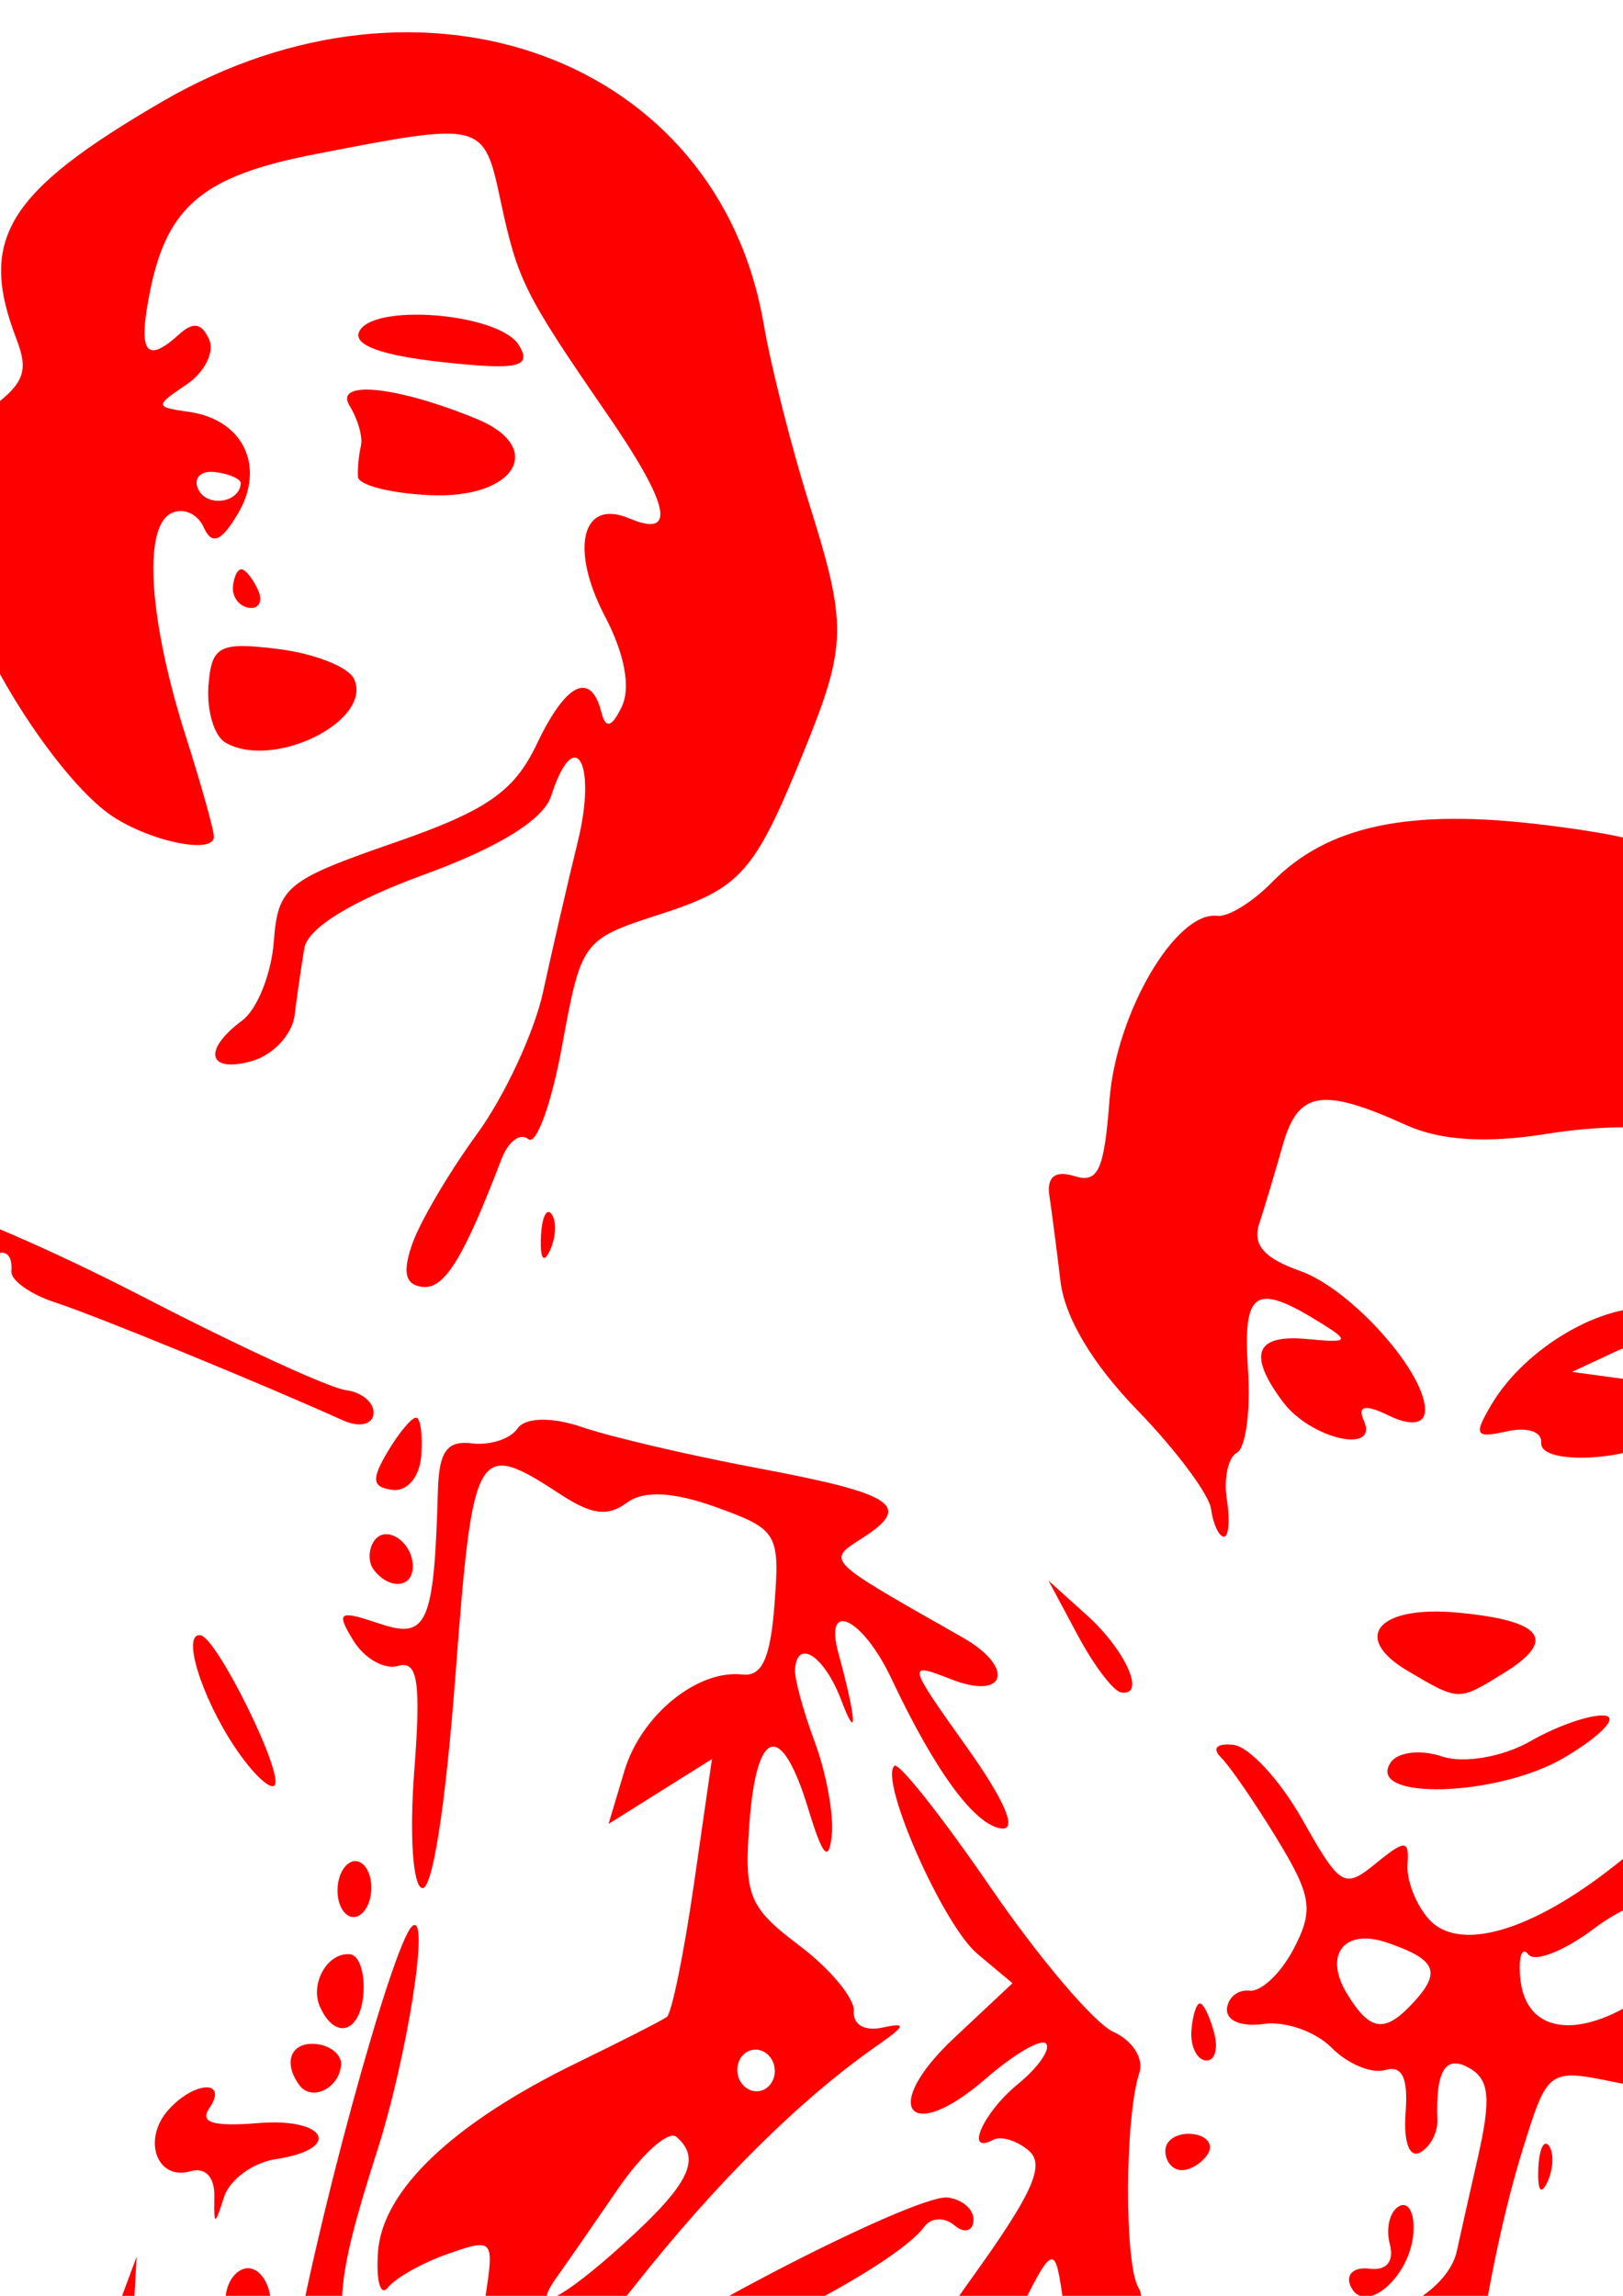 <?xml version="1.0" encoding="UTF-8"?>
<svg width="744.094" height="1052.362" xmlns="http://www.w3.org/2000/svg" xmlns:svg="http://www.w3.org/2000/svg">
 <title>clothes style women</title>

 <g>
  <title>Layer 1</title>
  <g id="layer1">
   <path fill="#ff0000" id="path3784" d="m374.023,1880.422c-3.428,-22.925 -8.423,-56.027 -11.1,-73.561c-2.678,-17.534 -3.353,-60.727 -1.502,-95.985c3.223,-61.366 5.037,-66.774 42.486,-126.594c36.446,-58.22 42.089,-63.41 82.594,-75.96c23.911,-7.409 45.068,-17.542 47.017,-22.519c1.948,-4.977 -2.809,-21.149 -10.572,-35.939c-9.51,-18.119 -13.113,-40.057 -11.047,-67.258l3.067,-40.369l-35.698,0.98c-63.296,1.738 -64.936,9.994 -16.103,81.055c28.512,41.489 32.84,52.046 21.776,53.107c-7.595,0.728 -16.381,-5.045 -19.525,-12.83c-3.144,-7.785 -10.625,-12.723 -16.626,-10.973c-6,1.75 -12.976,-1.402 -15.501,-7.005c-3.354,-7.442 -7.723,-7.859 -16.215,-1.545c-9.488,7.054 -11.322,4.661 -9.979,-13.021c0.905,-11.915 6.124,-23.062 11.598,-24.772c5.474,-1.71 2.779,-4.305 -5.989,-5.767c-13.488,-2.249 -15.869,1.658 -15.473,25.39c0.369,22.101 -0.697,24.251 -5.026,10.142c-3.022,-9.848 -3.56,-28.324 -1.196,-41.056c2.364,-12.733 1.402,-23.509 -2.138,-23.949c-3.54,-0.439 -7.663,-8.682 -9.161,-18.318c-1.498,-9.636 -7.282,-19.454 -12.852,-21.82c-5.57,-2.365 -21.079,-9.786 -34.465,-16.49c-23.272,-11.656 -24.452,-11.201 -26.975,10.418c-1.451,12.434 -2.441,27.477 -2.199,33.428c0.242,5.951 -4.486,10.209 -10.506,9.462c-16.078,-1.995 -28.454,-26.212 -22.096,-43.236c6.677,-17.878 -28.507,-53.045 -66.97,-66.936c-35.181,-12.706 -29.869,7.526 7.011,26.705c33.638,17.492 49.524,34.214 48.264,50.802c-0.786,10.352 -2.741,9.938 -12.022,-2.546c-6.095,-8.2 -17.561,-15.713 -25.479,-16.695c-7.918,-0.983 -16.424,-6.284 -18.901,-11.781c-2.477,-5.497 -16.141,-9.934 -30.364,-9.86c-21.626,0.113 -26.335,-3.107 -28.76,-19.666c-1.983,-13.541 -6.854,-18.647 -15.409,-16.152c-10.064,2.935 -10.606,5.273 -2.772,11.956c5.355,4.569 8.885,9.312 7.844,10.54c-7.254,8.552 7.33,41.612 24.597,55.759c15.811,12.954 25.74,15.64 41.277,11.166c11.252,-3.24 19.544,-3.207 18.427,0.072c-1.117,3.28 1.946,16.145 6.806,28.59l8.837,22.627l-15.287,-18.303c-15.102,-18.082 -15.304,-18.081 -16.684,0.083c-0.768,10.112 -5.096,17.927 -9.616,17.366c-4.662,-0.579 -6.694,6.483 -4.695,16.316c1.938,9.535 -1.314,25.472 -7.227,35.417c-5.913,9.944 -13.002,32.697 -15.752,50.561c-4.431,28.78 -3.266,32.096 10.225,29.106c14.465,-3.206 14.541,-2.146 1.527,21.203c-15.223,27.311 -32.523,32.026 -22.825,6.221c4.389,-11.679 2.68,-16.892 -5.885,-17.955c-12.333,-1.53 -14.749,-15.719 -8.898,-52.256c1.814,-11.33 0.611,-28.919 -2.675,-39.087c-3.285,-10.168 -17.71,-53.623 -32.055,-96.568c-14.345,-42.945 -25.772,-82.149 -25.395,-87.12c0.378,-4.971 -4.511,-9.683 -10.864,-10.471c-6.353,-0.788 -11.988,4.326 -12.523,11.364c-0.535,7.039 2.727,13.257 7.247,13.818c4.521,0.561 5.655,7.844 2.521,16.184c-3.272,8.708 -0.208,24.671 7.199,37.495c13.578,23.51 20.381,79.239 9.508,77.89c-8.661,-1.075 -9.897,22.456 -1.424,27.095c13.181,7.217 9.896,37.832 -4.214,39.269c-10.694,1.089 -13.271,-4.372 -11.717,-24.825c1.339,-17.619 -1.797,-26.691 -9.559,-27.654c-14.77,-1.833 -13.396,-25.325 1.588,-27.161c9.303,-1.14 8.96,-9.249 -1.948,-46.087c-7.281,-24.587 -16.264,-47.552 -19.963,-51.034c-3.699,-3.482 -4.239,-9.981 -1.201,-14.443c6.747,-9.908 0.74,-36.097 -8.543,-37.249c-3.701,-0.459 -9.625,8.468 -13.164,19.837c-3.539,11.37 -9.82,17.784 -13.957,14.254c-4.138,-3.53 -14.435,1.943 -22.883,12.163c-8.448,10.22 -17.417,15.814 -19.932,12.431c-6.698,-9.011 23.052,-47.278 35.55,-45.727c5.866,0.728 10.957,-2.516 11.313,-7.208c1.177,-15.492 -42.809,-14.331 -58.583,1.546c-11.817,11.894 -13.478,18.12 -7.118,26.676c13.526,18.196 8.537,25.671 -11.61,17.394c-11.611,-4.77 -19.121,-4.112 -19.563,1.715c-0.452,5.946 17.771,11.751 49.094,15.638c43.712,5.424 49.062,7.88 43.689,20.057c-3.83,8.679 -6.985,9.9 -8.425,3.261c-1.266,-5.838 -5.711,-11.039 -9.879,-11.556c-4.168,-0.517 -5.961,7.011 -3.986,16.73c2.061,10.136 0.088,17.235 -4.628,16.65c-4.521,-0.561 -8.502,2.699 -8.847,7.244c-0.345,4.545 4.738,6.699 11.296,4.786c7.741,-2.258 11.534,1.652 10.813,11.146c-0.738,9.711 -4.996,12.418 -12.676,8.059c-7.248,-4.114 -9.883,-2.833 -7.06,3.431c2.884,6.399 -0.567,7.716 -9.591,3.66c-7.752,-3.484 -25.167,-10.244 -38.698,-15.021c-13.532,-4.777 -24.335,-12.22 -24.006,-16.54c0.727,-9.567 -0.699,-9.739 28.379,3.426c27.517,12.459 39.318,-0.89 27.648,-31.276c-7.96,-20.726 -30.954,-19.377 -58.633,3.44c-9.459,7.797 -37.936,17.515 -63.283,21.595c-42.272,6.804 -46.996,6.122 -57.099,-8.241c-10.187,-14.483 -8.73,-14.99 19.402,-6.743c20.249,5.936 26.769,5.78 19.506,-0.466c-9.389,-8.074 -8.736,-10.786 4.685,-19.46c20.387,-13.175 14.231,-42.46 -8.162,-38.83c-30.023,4.866 -13.943,-20.078 26.542,-41.174c37.398,-19.487 55.607,-17.813 34.737,3.194c-20.517,20.652 -1.311,23.035 26.952,3.344c18.872,-13.148 19.285,-14.485 5.152,-16.655c-14.964,-2.298 -14.963,-2.561 0.069,-10c11.375,-5.63 18.966,-4.599 28.852,3.915c7.449,6.415 13.689,7.952 14.031,3.454c0.338,-4.455 -2.67,-10.903 -6.685,-14.329c-4.015,-3.426 -6.534,-16.312 -5.598,-28.637c0.936,-12.325 -4.191,-31.141 -11.394,-41.813c-7.203,-10.672 -21.23,-60.137 -31.171,-109.922c-18.142,-90.849 -25.802,-106.34 -37.368,-75.562c-11.105,29.55 -18.719,7.158 -8.455,-24.866c28.124,-87.752 42.34,-123.747 55.928,-141.612c14.367,-18.89 32.238,-64.897 25.531,-65.729c-1.78,-0.221 -11.848,12.815 -22.373,28.968c-15.135,23.229 -20.459,26.62 -25.462,16.218c-5.37,-11.166 -7.66,-11.104 -15.168,0.415c-4.863,7.462 -22.194,28.564 -38.513,46.894c-16.319,18.33 -32.268,39.787 -35.441,47.683c-3.174,7.895 -8.831,13.976 -12.573,13.511c-12.654,-1.57 -4.519,-32.238 12.163,-45.858c9.116,-7.442 16.837,-16.984 17.157,-21.203c0.321,-4.22 11.895,-18.654 25.72,-32.075c13.826,-13.422 25.372,-27.281 25.659,-30.798c0.287,-3.517 6.827,-5.612 14.534,-4.656c16.049,1.992 51.836,-31.908 44.805,-42.442c-2.568,-3.847 1.213,-3.832 8.401,0.035c10.184,5.478 13.422,2.38 14.669,-14.032c1.801,-23.706 -9.136,-29.606 -17.932,-9.673c-3.267,7.404 -10.56,10.381 -16.78,6.851c-6.431,-3.65 -14.891,0.296 -20.363,9.498c-5.149,8.658 -12.9,15.303 -17.226,14.766c-11.666,-1.448 20.46,-47.776 47.301,-68.213c44.064,-33.55 43.902,-38.221 7.058,204.141c-6.714,44.166 -14.787,84.042 -17.939,88.613c-3.152,4.572 -3.227,13.868 -0.167,20.659c4.037,8.959 11.114,2.633 25.785,-23.048c11.121,-19.468 21.266,-30.711 22.543,-24.985c1.278,5.726 -6.244,25.469 -16.716,43.874c-18.719,32.901 -18.852,34.125 -7.93,72.831c6.11,21.652 14.131,39.756 17.824,40.233c3.694,0.476 1.999,6.051 -3.765,12.389c-5.765,6.338 -13.394,9.038 -16.954,6c-11.728,-10.007 -7.931,9.8 6.69,34.892c7.898,13.555 24.494,32.031 36.88,41.057c20.895,15.227 22.239,15.327 18.625,1.386c-8.279,-31.936 -8.422,-82.978 -0.229,-81.962c12.151,1.508 18.341,19.553 20.058,58.468c2.172,49.236 20.932,48.285 28.643,-1.453c3.301,-21.291 12.095,-55.079 19.542,-75.085l13.541,-36.374l-1.691,29.933c-0.93,16.463 -5.932,44.41 -11.117,62.104c-10.437,35.621 -7.758,65.66 4.278,47.983c3.826,-5.619 16.439,-9.223 28.03,-8.009c11.59,1.214 22.882,-2.416 25.093,-8.066c2.552,-6.521 -0.577,-8.932 -8.568,-6.601c-8.266,2.411 -12.231,-1.036 -11.547,-10.039c1.229,-16.18 29.315,-15.297 33.193,1.044c1.448,6.101 7.418,-19.318 13.267,-56.486c9.528,-60.544 46.103,-194.898 55.338,-203.278c8.414,-7.635 -2.063,59.426 -16.154,103.405c-19.31,60.266 -20.421,76.258 -7.213,103.765c5.855,12.193 8.105,25.9 5,30.46c-3.105,4.56 -2.351,8.699 1.675,9.199c4.026,0.5 10.224,-8.42 13.772,-19.822c3.549,-11.401 11.584,-20.093 17.856,-19.315c12.471,1.548 12.7,1.083 18.701,-38.052c4.02,-26.219 3.561,-26.742 -17.114,-19.523c-11.684,4.08 -24.088,11.02 -27.563,15.422c-3.475,4.402 -5.541,-2.941 -4.59,-16.317c2.008,-28.246 34.434,-59.041 91.294,-86.699c20.364,-9.906 38.861,-19.338 41.104,-20.96c2.243,-1.622 7.819,-28.886 12.391,-60.587l8.313,-57.637l-23.709,14.871l-23.709,14.871l7.274,-24.305c7.627,-25.483 33.378,-46.524 54.083,-44.193c9.04,1.018 12.853,-7.349 14.754,-32.372c2.456,-32.33 1.332,-34.189 -26.816,-44.339c-19.57,-7.057 -33.22,-7.738 -40.885,-2.039c-8.678,6.452 -16.087,5.558 -30.148,-3.637c-38.939,-25.465 -40.414,-22.934 -48.473,83.147c-4.537,59.722 -10.467,97.741 -15.154,97.16c-4.293,-0.533 -5.949,-24.011 -3.742,-53.059c3.162,-41.622 1.676,-51.438 -7.385,-48.795c-6.239,1.819 -15.461,-3.41 -20.493,-11.622c-8.084,-13.19 -6.721,-14.104 11.687,-7.844c22.193,7.546 25.325,0.51 27.067,-60.803c0.514,-18.078 4.174,-23.166 15.642,-21.743c8.234,1.022 17.639,-2.059 20.899,-6.847c3.475,-5.103 15.744,-5.343 29.652,-0.58c13.049,4.469 49.033,12.878 79.965,18.687c63.178,11.866 71.459,17.264 48.873,31.861c-16.967,10.966 -18.416,9.507 45.587,45.876c24.174,13.737 19.901,29.044 -5.339,19.123c-20.304,-7.98 -20.151,-7.308 7.007,30.848c17.707,24.877 23.517,38.479 16.039,37.551c-12.262,-1.522 -30.316,-26.127 -50.409,-68.697c-13.182,-27.929 -31.112,-36.509 -24.287,-11.622c8.218,29.967 8.973,41.867 1.377,21.701c-7.631,-20.257 -20.188,-28.749 -21.279,-14.39c-0.316,4.156 3.767,19.196 9.073,33.422c5.306,14.226 8.802,33.511 7.77,42.856c-1.39,12.579 -4.173,9.437 -10.715,-12.095c-12.284,-40.426 -23.673,-37.872 -27.01,6.058c-2.552,33.591 -0.413,38.863 22.916,56.475c14.152,10.684 25.368,24.191 24.926,30.015c-0.47,6.186 4.948,9.333 13.028,7.567c11.327,-2.475 10.859,-0.948 -2.584,8.43c-35.015,24.428 -73.712,62.779 -110.799,109.81c-21.265,26.966 -43.288,48.455 -48.941,47.753c-25.154,-3.121 -42.906,115.577 -21.849,146.101c8.647,12.536 12.391,13.015 32.947,4.216c22.037,-9.432 24.775,-8.403 55.011,20.688c36.872,35.475 61.277,41.289 82.72,19.706c8.379,-8.434 20.056,-14.736 25.95,-14.004c5.894,0.731 17.492,-9.431 25.774,-22.584c8.282,-13.152 17.659,-23.615 20.838,-23.251c3.179,0.364 6.332,-6.61 7.007,-15.498c0.902,-11.878 -3.898,-16.468 -18.112,-17.319c-10.637,-0.637 -19.691,2.674 -20.12,7.357c-1.178,12.852 -72.512,72.818 -84.808,71.292c-12.302,-1.526 -42.092,-36.386 -41.194,-48.205c0.33,-4.345 7.944,-11.194 16.92,-15.221c8.976,-4.027 14.584,-11.174 12.463,-15.882c-2.122,-4.708 1.384,-5.585 7.792,-1.948c8.459,4.801 10.631,2.685 7.932,-7.726c-2.044,-7.886 -7.016,-14.748 -11.048,-15.248c-4.032,-0.5 -4.78,-4.657 -1.661,-9.236c3.891,-5.714 8.773,-4.845 15.56,2.769c7.91,8.875 13,5.281 25.431,-17.957c8.548,-15.979 18.365,-28.702 21.816,-28.274c3.451,0.428 6.641,-4.053 7.09,-9.957c0.449,-5.905 17.028,-33.307 36.843,-60.894c28.065,-39.072 33.855,-52.013 26.195,-58.548c-5.408,-4.614 -12.741,-6.839 -16.295,-4.945c-13.34,7.109 -4.634,-12.518 11.334,-25.554c9.144,-7.465 14.986,-15.778 12.982,-18.473c-2.004,-2.696 -14.534,4.546 -27.845,16.093c-35.233,30.562 -48.568,13.296 -14.442,-18.7l26.815,-25.142l-16.08,-13.463c-15.79,-13.221 -45.172,-79.741 -38.069,-86.187c1.992,-1.807 21.865,23.318 44.164,55.835c22.299,32.516 47.622,62.28 56.275,66.141c8.726,3.894 14.019,12.221 11.884,18.699c-6.729,20.421 -6.984,87.855 -0.373,98.591c3.951,6.416 0.265,29.771 -9.717,61.569c-15.805,50.343 -15.817,52.407 -0.684,119.088c8.47,37.321 15.642,87.49 15.938,111.487c0.296,23.997 3.011,45.987 6.032,48.866c3.021,2.88 9.101,18.279 13.51,34.22c4.409,15.941 12.998,29.602 19.088,30.358c6.089,0.756 9.09,-3.023 6.668,-8.396c-6.461,-14.337 10.17,-84.248 19.759,-83.059c4.995,0.62 5.629,10.782 1.627,26.038c-3.611,13.762 -3.391,25.416 0.489,25.897c10.685,1.326 14.098,-6.964 23.619,-57.355c6.051,-32.025 6.07,-42.711 0.06,-34.691c-4.777,6.375 -10.826,8.71 -13.444,5.189c-9.483,-12.757 -11.61,-84.733 -3.221,-108.985c4.727,-13.663 6.684,-27.411 4.351,-30.55c-7.331,-9.862 -2.84,-81.841 5.38,-86.222c4.311,-2.298 6.116,-7.999 4.011,-12.669c-2.105,-4.67 0.047,-8.011 4.783,-7.424c4.735,0.588 6.746,-3.066 4.469,-8.118c-2.277,-5.053 2.344,-11.045 10.269,-13.315c16.509,-4.73 30.423,-16.91 32.939,-28.834c0.951,-4.506 5.263,-23.713 9.582,-42.682c6.183,-27.155 5.372,-35.897 -3.813,-41.111c-11.066,-6.281 -15.523,1.019 -14.716,24.106c0.195,5.588 -3.387,12.154 -7.961,14.592c-4.893,2.608 -7.605,-4.931 -6.588,-18.314c1.216,-16.013 -1.573,-21.783 -9.423,-19.493c-6.133,1.789 -17.152,-2.812 -24.486,-10.223c-7.334,-7.411 -21.292,-12.332 -31.018,-10.936c-10.3,1.479 -17.383,-1.409 -16.964,-6.918c0.395,-5.201 5.052,-8.949 10.349,-8.329c5.297,0.62 14.407,-8.025 20.244,-19.212c9.249,-17.725 8.258,-24.205 -7.705,-50.409c-10.075,-16.538 -21.625,-33.327 -25.666,-37.308c-4.243,-4.18 -1.815,-6.608 5.746,-5.746c7.202,0.821 21.39,16.196 31.53,34.166c17.494,31.003 19.224,32.03 33.849,20.09c13.303,-10.86 15.277,-10.793 14.42,0.492c-0.546,7.191 3.839,18.497 9.744,25.122c13.714,15.386 47.115,5.713 85.501,-24.764c32.95,-26.16 38.848,-26.013 36.802,0.921c-1.083,14.253 -4.876,19.202 -11.734,15.31c-5.574,-3.164 -21.271,2.653 -34.883,12.926c-13.611,10.273 -27.127,15.584 -30.034,11.803c-2.907,-3.781 -4.592,0.962 -3.743,10.541c2.474,27.933 30.796,29.358 63.877,3.215c16.37,-12.937 30.172,-28.884 30.669,-35.436c0.498,-6.553 4.37,-11.484 8.606,-10.958c4.235,0.525 7.543,3.028 7.351,5.561c-0.78,10.265 -36.604,67.561 -45.06,72.067c-6.599,3.517 -6.688,6.882 -0.326,12.311c4.816,4.109 -5.003,4.661 -21.82,1.226c-30.277,-6.183 -30.688,-5.887 -41.991,30.337c-17.691,56.695 -29.992,146.34 -20.247,147.55c4.563,0.566 9.006,-7.602 9.873,-18.152c0.867,-10.55 4.897,-23.942 8.956,-29.759c5.61,-8.041 8.062,-6.185 10.228,7.74c1.793,11.528 0.003,15.89 -4.829,11.767c-4.921,-4.199 -6.908,1.589 -5.534,16.121c1.808,19.118 -1.202,23.063 -19.203,25.171l-21.346,2.5l-9.974,125.355c-5.486,68.945 -7.84,120.775 -5.231,115.178c2.609,-5.597 9.857,-9.542 16.107,-8.767c6.25,0.776 9.723,-2.23 7.718,-6.679c-2.005,-4.449 2.561,-12.602 10.146,-18.118c12.045,-8.759 13.008,-8.218 7.607,4.274c-8.708,20.14 -1.562,18.562 22.367,-4.941l20.599,-20.232l-1.537,24.75l-1.537,24.75l17.908,-30.508c17.379,-29.608 37.246,-43.356 45.877,-31.746c2.325,3.127 -0.199,10.553 -5.609,16.501c-5.41,5.948 -7.978,17.985 -5.705,26.75c2.664,10.275 1.35,13.562 -3.698,9.255c-4.493,-3.833 -12.089,3.799 -17.823,17.906c-7.951,19.56 -7.827,24.855 0.607,25.902c5.83,0.723 16.962,-4.458 24.738,-11.514c13.284,-12.055 13.692,-11.094 6.754,15.909c-6.937,26.998 -6.586,27.825 5.788,13.656c7.245,-8.296 13.408,-18.188 13.696,-21.984c0.288,-3.796 5.6,-6.271 11.804,-5.501c20.227,2.51 30.925,-28.797 31.035,-90.826c0.091,-51.325 1.94,-59.599 13.928,-62.324c14.924,-3.393 48.486,-50.559 36.991,-51.985c-3.828,-0.475 -10.789,5.314 -15.47,12.864c-7.452,12.021 -10.806,12.004 -26.967,-0.131c-16.546,-12.424 -17.364,-16.062 -7.902,-35.142c5.805,-11.706 15.507,-23.956 21.561,-27.223c8.326,-4.493 10.655,-18.283 9.565,-56.632c-1.179,-41.492 1.465,-54.694 14.568,-72.74c8.805,-12.126 20.444,-29.231 25.866,-38.011c10.389,-16.825 48.48,-17.682 44.057,-0.992c-1.377,5.196 10.294,24.237 25.935,42.313c15.641,18.077 28.127,36.978 27.745,42.002c-0.382,5.024 3.346,11.186 8.283,13.693c5.518,2.801 3.613,6.122 -4.945,8.618c-8.324,2.428 -11.773,0.904 -8.577,-3.79c2.94,-4.318 1.422,-8.337 -3.374,-8.932c-4.796,-0.595 -8.062,5.782 -7.259,14.171c0.803,8.389 4.878,15.683 9.055,16.208c4.177,0.526 18.934,12.046 32.795,25.6c13.861,13.554 36.859,32.148 51.108,41.32c19.245,12.387 25.544,22.028 24.492,37.488c-1.145,16.826 2.973,21.84 21.496,26.179c36.79,8.617 47.181,15.691 33.645,22.904c-6.201,3.305 -12.452,16.147 -13.89,28.538c-2.362,20.352 -1.549,21.2 8.41,8.776c11.549,-14.407 47.332,-21.242 37.782,-7.217c-9.001,13.219 7.338,10.626 26.32,-4.177c9.784,-7.631 18.217,-19.503 18.74,-26.382c1.196,-15.744 9.726,-23.82 17.845,-16.893c3.419,2.917 0.008,18.366 -7.58,34.33c-12.261,25.794 -12.421,28.003 -1.438,19.837c6.798,-5.054 12.907,-16.398 13.576,-25.208c0.669,-8.81 4.682,-15.589 8.918,-15.063c8.489,1.053 7.842,29.356 -1.31,57.264c-3.236,9.868 -16.3,21.313 -29.032,25.432c-14.36,4.646 -23.628,13.806 -24.412,24.128c-1.173,15.442 -2.098,15.516 -12.867,1.028c-6.382,-8.585 -13.94,-12.7 -16.795,-9.145c-5.444,6.779 -35.482,19.267 -59.034,24.542c-7.611,1.705 -14.285,8.979 -14.831,16.165c-0.546,7.186 -4.458,12.635 -8.693,12.11c-4.235,-0.525 -7.254,-6.835 -6.708,-14.021c1.648,-21.688 -19.358,-26.406 -48.475,-10.888c-38.884,20.723 -75.172,14.382 -94.937,-16.588c-19.082,-29.901 -19.964,-48.488 -1.216,-25.622c12.48,15.221 15.469,15.611 46.391,6.062c20.674,-6.385 41.983,-7.067 56.899,-1.823c29.229,10.277 24.701,1.957 -6.664,-12.243c-16.066,-7.274 -29.349,-7.562 -44.623,-0.965c-28.237,12.194 -40.588,10.242 -45.09,-7.127c-6.031,-23.265 -3.633,-27.344 20.704,-35.218c24.777,-8.017 51.166,0.682 67.101,22.118c5.306,7.139 16.331,13.809 24.499,14.822c8.168,1.014 14.591,5.271 14.272,9.462c-1.911,25.153 52.704,20.163 80.912,-7.393c18.489,-18.061 14.769,-29.788 -4.036,-12.724c-13.036,11.83 -40.33,4.392 -31.495,-8.583c2.628,-3.86 -0.114,-5.591 -6.093,-3.847c-5.98,1.744 -20.594,-3.965 -32.476,-12.688c-11.882,-8.722 -29.399,-16.85 -38.926,-18.061c-9.527,-1.211 -17.105,-5.082 -16.838,-8.601c0.266,-3.519 -22.792,-22.308 -51.241,-41.752c-28.449,-19.444 -51.343,-40.377 -50.877,-46.517c0.466,-6.14 -0.794,-17.497 -2.801,-25.239c-2.394,-9.236 0.605,-13.547 8.726,-12.54c6.806,0.845 12.684,-2.53 13.061,-7.5c0.378,-4.969 -2.397,-7.392 -6.167,-5.383c-3.769,2.009 -5.029,-13.421 -2.799,-34.288c2.309,-21.609 0.567,-38.491 -4.048,-39.219c-4.456,-0.704 -1.753,-5.56 6.006,-10.793c13.027,-8.785 12.496,-11.592 -6.933,-36.646c-11.572,-14.923 -21.37,-22.802 -21.772,-17.508c-0.402,5.293 2.554,12.427 6.569,15.853c4.015,3.426 6.862,11.987 6.328,19.026c-0.535,7.039 -3.906,10.294 -7.492,7.235c-3.79,-3.234 -4.839,7.942 -2.505,26.695c6.425,51.622 -10.858,63.159 -23,15.353c-12.304,-48.443 -18.36,-21.533 -8.598,38.207c6.258,38.301 12.589,55.855 19.423,53.862c10.631,-3.1 22.082,64.488 18.628,109.953c-0.981,12.908 2.166,29.045 6.992,35.86c7.142,10.085 5.912,11.049 -6.606,5.177c-13.236,-6.208 -18.145,-0.645 -35.19,39.88c-18.101,43.035 -45.137,85.948 -111.36,176.763c-21.731,29.8 -23.076,34.613 -13.341,47.71c5.955,8.011 10.567,17.996 10.249,22.188c-1.023,13.471 -33.944,23.089 -56.56,16.524c-12.069,-3.503 -22.184,-3.195 -22.479,0.684c-0.295,3.88 16.79,9.204 37.967,11.832c39.001,4.84 41.824,2.592 43.701,-34.804c0.824,-16.416 18.446,-1.227 25.981,22.394c3.847,12.059 13.098,23.141 20.558,24.628c17.702,3.528 18.588,3.513 37.137,-0.628c9.468,-2.114 7.274,0.715 -5.467,7.049c-19.888,9.886 -39.741,48.015 -31.073,59.676c2.128,2.863 4.336,-0.227 4.906,-6.867c0.853,-9.94 2.183,-9.648 7.529,1.652c4.718,9.972 6.757,10.675 7.459,2.57c0.531,-6.135 4.024,-8.544 7.762,-5.356c3.738,3.189 9.269,2.166 12.291,-2.273c3.023,-4.439 8.914,-7.647 13.092,-7.128c4.178,0.518 -1.796,9.466 -13.276,19.883c-11.522,10.456 -29.809,17.832 -40.823,16.465c-27.497,-3.412 -55.43,-42.31 -47.685,-66.406c4.398,-13.682 3.039,-17.793 -5.15,-15.583c-6.118,1.651 -10.585,7.429 -9.927,12.839c0.673,5.538 -8.039,8.427 -19.935,6.61c-18.541,-2.832 -19.178,-3.853 -5.197,-8.333c15.013,-4.81 15.153,-5.571 2.42,-13.156c-15.891,-9.467 -35.965,4.497 -25.71,17.885c3.695,4.824 17.903,13.413 31.574,19.087l24.856,10.315l-1.419,64.318c-0.995,45.087 -6.134,76.608 -17.187,105.422c-27.076,70.587 -47.571,77.544 -42.784,14.524l2.644,-34.802l-48.995,-0.514c-50.018,-0.524 -130.148,-27.654 -197.541,-66.883c-57.884,-33.693 -33.428,-9.645 36.114,35.512c39.303,25.521 67.667,47.307 63.032,48.412c-4.635,1.106 -17.771,-4.751 -29.19,-13.014c-11.419,-8.264 -29.481,-15.36 -40.138,-15.771c-10.657,-0.41 -27.359,-4.953 -37.115,-10.095c-9.756,-5.142 -29.725,-8.361 -44.376,-7.153c-24.061,1.984 -26.678,4.802 -27.063,29.128c-0.71,44.88 -7.034,82.091 -13.809,81.25c-3.522,-0.437 -9.208,-19.551 -12.635,-42.476zm398.582,-297.182c-2.261,-5.017 -7.372,-9.527 -11.357,-10.021c-3.985,-0.494 -7.538,2.94 -7.894,7.633c-0.356,4.692 4.754,9.202 11.357,10.021c6.603,0.819 10.155,-2.615 7.894,-7.633zm40.766,-98.482c10.238,-14.886 9.85,-15.408 -5.356,-7.205c-9.017,4.864 -16.615,11.76 -16.886,15.323c-0.936,12.318 11.245,7.872 22.242,-8.118zm-955.624,-152.833c8.292,-14.877 10.322,-24.556 5.282,-25.181c-10.044,-1.246 -30.53,22.425 -31.97,36.941c-1.921,19.362 13.007,12.784 26.687,-11.76zm751.295,102.107c0.345,-4.545 -4.738,-6.699 -11.296,-4.786c-6.558,1.913 -12.039,4.987 -12.179,6.831c-0.14,1.844 4.943,3.998 11.296,4.786c6.353,0.788 11.833,-2.285 12.179,-6.831zm28.917,-22.519c-2.261,-5.017 -5.639,-9.312 -7.507,-9.544c-1.868,-0.232 -3.687,3.418 -4.044,8.11c-0.356,4.692 3.022,8.987 7.507,9.544c4.485,0.557 6.305,-3.093 4.044,-8.11zm-216.512,-66.129c0.157,-2.069 -5.117,-4.433 -11.72,-5.252c-6.603,-0.819 -10.125,2.682 -7.827,7.781c3.797,8.425 18.863,6.476 19.547,-2.529zm-300.038,-41.028c0.356,-4.692 -3.022,-8.987 -7.507,-9.544c-4.485,-0.557 -6.305,3.093 -4.044,8.11c2.261,5.017 5.639,9.312 7.507,9.544c1.868,0.232 3.688,-3.418 4.044,-8.11zm361.778,-17.623c20.994,-46.619 9.231,-55.577 -23.769,-18.101c-15.108,17.158 -23.841,31.646 -19.406,32.197c4.435,0.55 7.635,6.639 7.112,13.53c-1.793,23.606 20.78,6.314 36.064,-27.626zm529.577,89.273c4.477,-10.146 2.558,-11.122 -10.426,-5.297c-18.654,8.37 -20.831,14.536 -5.789,16.402c5.9,0.732 13.197,-4.265 16.215,-11.105zm-382.52,-134.77c1.732,-34.454 -0.279,-43.439 -9.141,-40.855c-7.134,2.081 -10.246,10.219 -8.365,21.875c1.648,10.209 1.93,33.931 0.627,52.716c-1.76,25.372 -0.18,31.104 6.144,22.293c4.683,-6.524 9.513,-31.737 10.734,-56.03zm-432.388,-41.035c2.068,-32.614 1.205,-34.516 -9.572,-21.072c-12.646,15.776 -16.983,38.751 -9.272,49.123c10.791,14.517 16.703,5.718 18.844,-28.051zm-24.716,-40.139c2.915,-11.48 4.447,-20.979 3.404,-21.108c-1.043,-0.13 -8.302,8.659 -16.131,19.529c-11.607,16.116 -12.235,20.012 -3.404,21.108c5.957,0.739 13.216,-8.049 16.131,-19.529zm462.78,-10.845c-1.204,-5.232 3.451,-23.4 10.345,-40.374c12.173,-29.972 12.06,-30.649 -3.933,-23.474c-9.057,4.063 -14.72,9.738 -12.585,12.61c2.135,2.872 0.555,11.082 -3.512,18.244c-4.067,7.162 -10.635,25.841 -14.597,41.509c-7.13,28.201 -7.033,28.349 9.634,14.742c9.26,-7.56 15.851,-18.026 14.647,-23.258zm-153.707,-51.815c4.673,-11.216 6.812,-31.804 4.755,-45.75c-3.626,-24.58 -4.452,-23.861 -26.946,23.437c-12.763,26.837 -26.622,52.051 -30.799,56.033c-4.177,3.982 -7.864,10.803 -8.195,15.158c-1.112,14.642 52.598,-28.264 61.185,-48.878zm615.504,125.447c-2.059,-2.77 -14.348,-9.838 -27.309,-15.706c-18.576,-8.41 -23.761,-8.086 -24.492,1.533c-0.635,8.363 7.957,13.304 27.309,15.706c15.53,1.927 26.551,1.237 24.492,-1.533zm-75.585,-20.484c-7.672,-4.68 -10.627,-15.323 -8.139,-29.312c3.597,-20.221 2.063,-21.778 -19.326,-19.622c-24.911,2.51 -32.633,18.399 -10.291,21.172c7.412,0.92 15.453,8.7 17.869,17.289c2.416,8.589 10.589,16.113 18.163,16.72c12.052,0.966 12.267,0.187 1.724,-6.245zm-735.664,-174.362c29.569,-26.833 35.28,-38.56 23.62,-48.508c-3.622,-3.09 -15.758,7.771 -26.968,24.135c-11.211,16.364 -23.576,34.202 -27.478,39.638c-13.311,18.545 1.833,11.045 30.826,-15.265zm703.748,95.684c-16.682,-23.883 -30.871,-27.024 -16.473,-3.647c4.315,7.007 5.374,14.982 2.352,17.724c-3.021,2.742 2.619,5.992 12.534,7.222l18.027,2.237l-16.44,-23.536zm-635.924,-178.719c-2.142,-4.753 -7.347,-6.801 -11.568,-4.551c-4.22,2.249 -5.921,7.978 -3.779,12.73c2.142,4.753 7.347,6.801 11.568,4.551c4.22,-2.249 5.921,-7.978 3.779,-12.73zm294.155,-27.564c12.415,-13.649 9.813,-19.279 -12.443,-26.913c-19.865,-6.814 -29.429,5.58 -18.278,23.686c10.624,17.25 17.325,17.954 30.721,3.227zm-501.991,679.283c0.349,-9.035 2.552,-13.849 4.895,-10.696c2.343,3.153 2.058,10.545 -0.634,16.428c-2.975,6.501 -4.646,4.253 -4.261,-5.732zm-252.804,-91.934c-2.234,-8.618 0.238,-10.862 7.456,-6.766c5.939,3.371 10.538,9.557 10.22,13.748c-0.932,12.265 -14.026,7.093 -17.675,-6.982zm183.956,18.081c-2.261,-5.017 1.291,-8.452 7.894,-7.633c6.603,0.819 11.714,5.329 11.357,10.021c-0.356,4.692 -3.909,8.127 -7.894,7.633c-3.985,-0.494 -9.096,-5.004 -11.357,-10.021zm-118.349,-28.112c0.556,-7.316 4.295,-10.498 8.31,-7.073c4.015,3.426 7.026,9.841 6.69,14.257c-0.335,4.415 -4.075,7.598 -8.31,7.073c-4.235,-0.525 -7.246,-6.941 -6.69,-14.257zm-120.98,-44.646c0.356,-4.692 2.176,-8.342 4.044,-8.11c1.868,0.232 5.246,4.526 7.507,9.544c2.261,5.017 0.441,8.667 -4.044,8.11c-4.485,-0.557 -7.863,-4.851 -7.507,-9.544zm1228.021,121.102c90.33,-85.705 123.076,-121.389 119.473,-130.193c-2.103,-5.137 -1.367,-6.363 1.635,-2.723c7.273,8.819 33.849,-14.562 40.233,-35.397c3.55,-11.585 4.718,-8.84 3.87,9.092c-1.008,21.329 -15.034,38.738 -82.684,102.631c-44.808,42.32 -90.5,80.708 -101.537,85.306c-14.484,6.034 -9.194,-1.957 19.01,-28.716zm-1308.229,-139.667c-5.234,-11.614 12.606,-9.401 26.952,3.344c8.88,7.889 7.765,9.337 -5.959,7.741c-9.285,-1.08 -18.732,-6.068 -20.993,-11.085zm108.36,14.602c-2.865,-6.358 -2.955,-13.607 -0.2,-16.107c7.472,-6.78 14.133,5.382 9.471,17.292c-3.267,8.346 -5.08,8.114 -9.271,-1.185zm126.508,14.542c0.356,-4.692 4.113,-8.102 8.349,-7.576c4.235,0.525 7.409,4.795 7.052,9.487c-0.356,4.692 -4.113,8.102 -8.349,7.576c-4.235,-0.526 -7.409,-4.795 -7.052,-9.487zm308.348,33.956c0.535,-7.039 4.437,-12.368 8.673,-11.842c4.235,0.526 7.263,6.715 6.728,13.753c-0.535,7.039 -4.437,12.368 -8.673,11.842c-4.235,-0.526 -7.263,-6.715 -6.728,-13.753zm61.929,3.378c1.21,-15.926 3.436,-17.946 10.018,-9.091c6.582,8.855 6.237,13.405 -1.556,20.476c-7.792,7.071 -9.673,4.541 -8.463,-11.385zm-105.373,-21.688c-6.825,-14.973 -6.394,-18.018 2.396,-16.927c5.895,0.732 11.947,9.233 13.449,18.893c1.502,9.66 0.424,17.277 -2.396,16.927c-2.82,-0.35 -8.872,-8.852 -13.449,-18.893zm164.424,11.79c-5.425,-12.037 4.997,-26.871 13.676,-19.466c8.867,7.565 7.052,30.65 -2.318,29.487c-3.985,-0.495 -9.096,-5.004 -11.357,-10.021zm-161.718,-69.587c1.432,-15.133 15.682,-27.717 20.153,-17.796c2.503,5.553 2.117,13.67 -0.857,18.037c-6.307,9.263 -20.178,9.089 -19.296,-0.241zm-586.555,-97.171c-5.017,-19.352 -4.425,-21.375 5.877,-20.097c4.941,0.613 6.512,3.358 3.491,6.1c-3.021,2.742 -2.025,10.616 2.213,17.499c4.845,7.868 4.804,12.154 -0.113,11.544c-4.301,-0.534 -9.462,-7.304 -11.469,-15.046zm61.325,4.579c-2.111,-4.684 6.718,-6.87 19.621,-4.858c30.622,4.776 37.475,19.983 7.32,16.242c-12.706,-1.577 -24.829,-6.699 -26.94,-11.383zm-94.215,-61.782c-24.901,-36.016 -90.168,-158.685 -101.8,-191.335c-5.297,-14.867 -14.459,-40.54 -20.361,-57.05c-5.901,-16.51 -9.934,-38.326 -8.963,-48.479c1.132,-11.83 5.674,-3.742 12.646,22.518c11.624,43.782 86.228,201.072 121.086,255.292c18.498,28.774 25.32,46.203 17.713,45.259c-1.325,-0.164 -10.47,-11.957 -20.321,-26.205zm1013.879,76.796c0.157,-2.069 3.931,-5.705 8.387,-8.08c4.456,-2.375 7.792,-0.252 7.415,4.718c-0.378,4.969 -4.152,8.605 -8.387,8.08c-4.235,-0.525 -7.572,-2.648 -7.415,-4.718zm-1061.26,-205.972c-6.825,-15.145 0.416,-16.229 10.462,-1.566c4.962,7.243 5.625,12.748 1.473,12.232c-4.152,-0.515 -9.523,-5.315 -11.934,-10.666zm16.971,-14.546c-2.261,-5.017 -0.441,-8.667 4.044,-8.11c4.485,0.557 7.863,4.851 7.507,9.544c-0.356,4.692 -2.176,8.342 -4.044,8.11c-1.868,-0.232 -5.246,-4.526 -7.507,-9.544zm675.312,64.419c0.83,-10.555 9.657,-29.805 19.616,-42.78c9.959,-12.974 15.475,-16.817 12.257,-8.54c-3.217,8.277 -6.847,28.173 -8.065,44.213c-1.537,20.235 -5.752,28.724 -13.766,27.73c-6.86,-0.851 -10.938,-9.227 -10.042,-20.623zm-699.088,-88.031c5.96,-5.888 11.953,-9.278 13.317,-7.533c4.202,5.374 -8.607,20.167 -16.603,19.175c-4.152,-0.515 -2.673,-5.754 3.286,-11.642zm514.541,6.567c-6.321,-14.025 4.345,-21.245 13.397,-9.068c5.065,6.814 4.835,11.602 -0.698,14.551c-4.536,2.417 -10.251,-0.05 -12.699,-5.483zm682.592,73.415c-14.418,-7.186 -30.013,-16.456 -34.656,-20.6c-4.643,-4.144 -13.769,-5.981 -20.28,-4.082c-6.511,1.899 -13.938,-1.209 -16.506,-6.907c-3.912,-8.68 58.428,-68.739 117.717,-113.411c8.805,-6.634 12.547,-17.96 10.935,-33.092c-1.348,-12.653 -0.938,-18.005 0.91,-11.893c2.442,8.075 7.583,9.219 18.807,4.184c25.484,-11.433 17.196,17.759 -11.469,40.398c-13.644,10.776 -25.19,24.617 -25.656,30.759c-0.467,6.141 -6.214,12.73 -12.772,14.643c-6.558,1.913 -12.309,8.547 -12.78,14.743c-0.471,6.196 -9.347,17.275 -19.726,24.62c-10.378,7.345 -21.875,17.826 -25.548,23.291c-11.193,16.654 4.623,12.605 28.322,-7.251c26.448,-22.16 32.633,-22.817 28.033,-2.981c-2.267,9.778 1.262,14.803 10.611,15.111c10.713,0.352 13.061,5.552 9.981,22.105c-4.83,25.957 -11.58,27.48 -45.923,10.362zm-1091.494,-161.918c-17.391,-14.003 -15.991,-14.405 27.813,-7.988c25.369,3.716 55.018,4.816 65.887,2.444c17.664,-3.855 18.43,-3.08 7.218,7.306c-18.579,17.211 -78.657,16.163 -100.918,-1.762zm412.349,46.303c-5.425,-12.037 4.997,-26.871 13.676,-19.466c8.867,7.565 7.052,30.65 -2.318,29.487c-3.985,-0.494 -9.096,-5.004 -11.357,-10.021zm180.868,23.722c0.788,-10.373 133.284,-79.475 148.714,-77.56c6.888,0.855 12.215,5.62 11.838,10.589c-0.378,4.969 -4.339,5.919 -8.803,2.11c-4.464,-3.809 -10.603,-3.575 -13.643,0.52c-17.71,23.858 -139.336,80.52 -138.106,64.34zm-647.37,-111.954c-24.185,-10.773 -25.971,-13.541 -15.105,-23.405c15.131,-13.736 10.443,-24.005 -24.277,-53.174c-22.715,-19.083 -29.522,-21.282 -43.138,-13.937c-8.892,4.797 -18.953,16.319 -22.358,25.604c-3.86,10.524 -7.376,12.713 -9.337,5.81c-1.73,-6.09 4.956,-20.473 14.858,-31.961l18.003,-20.889l-26.048,-35.88c-21.1,-29.064 -23.645,-36.581 -13.395,-39.571c18.498,-5.395 42.564,15.852 46.219,40.804c3.13,21.373 16.251,32 17.599,14.255c0.381,-5.019 8.057,-6.973 17.057,-4.343c11.411,3.335 23.415,23.398 39.66,66.286l23.296,61.503l54.33,1.086c43.706,0.874 52.341,2.97 44.157,10.722c-5.595,5.3 -18.166,9.621 -27.936,9.603c-9.77,-0.018 -18.69,0.66 -19.823,1.506c-6.427,4.8 -50.186,-3.518 -73.763,-14.02zm-32.017,-102.81c-2.261,-5.017 -8.243,-9.576 -13.292,-10.13c-5.517,-0.605 -4.822,2.866 1.741,8.697c13.989,12.428 16.655,12.759 11.551,1.433zm1600.516,291.436c-9.143,-6.274 -16.398,-15.632 -16.124,-20.795c0.275,-5.163 -10.487,-20.439 -23.915,-33.947c-13.428,-13.508 -23.455,-25.46 -22.283,-26.56c1.173,-1.1 21.313,10.234 44.757,25.187c32.87,20.965 41.273,30.252 36.715,40.581c-3.251,7.367 -1.699,17.074 3.448,21.571c13.525,11.818 -3.024,7.398 -22.598,-6.036zm-490.409,-67.566c-2.261,-5.017 1.291,-8.452 7.894,-7.633c6.603,0.819 11.714,5.329 11.357,10.021c-0.356,4.692 -3.909,8.127 -7.894,7.633c-3.985,-0.494 -9.096,-5.004 -11.357,-10.021zm-618.216,-87.207c0.133,-8.929 -4.178,-13.491 -10.899,-11.53c-15.552,4.536 -22.366,-14.732 -10.013,-28.314c12.055,-13.254 27.494,-13.619 18.519,-0.439c-4.409,6.474 1.936,8.373 22.353,6.69c31.676,-2.612 38.886,11.888 8.211,16.514c-10.495,1.583 -21.177,9.397 -23.737,17.366c-4.311,13.418 -4.638,13.396 -4.434,-0.286zm-500.965,-68.384c0.335,-4.415 4.214,-9.949 8.618,-12.296c4.592,-2.447 5.623,1.137 2.417,8.404c-6.242,14.145 -11.967,16.165 -11.035,3.893zm1445.747,165.25c-2.247,-8.666 -0.229,-12.353 5.24,-9.577c11.188,5.679 16.053,25.857 5.931,24.601c-4.135,-0.513 -9.162,-7.274 -11.171,-15.024zm-423.883,-55.766c-2.371,-5.261 1.462,-8.849 8.519,-7.973c8.116,1.007 11.585,-3.208 9.443,-11.471c-1.863,-7.184 0.1,-14.921 4.361,-17.192c4.261,-2.271 7.183,3.306 6.492,12.393c-1.553,20.448 -22.56,38.121 -28.815,24.242zm-951.727,-138.603c-10.89,-12.06 -21.991,-34.293 -24.669,-49.407c-4.413,-24.902 -2.889,-28.048 16.24,-33.533c11.61,-3.329 34.285,-6.824 50.389,-7.767c16.104,-0.943 29.522,-4.901 29.818,-8.794c0.296,-3.894 12.288,-12.101 26.648,-18.238c25.3,-10.812 23.075,-11.367 -71.634,-17.869c-67.157,-4.61 -99.148,-9.824 -102.229,-16.66c-2.499,-5.545 3.226,-12.086 12.933,-14.776c9.579,-2.655 27.765,-18.705 40.413,-35.667c14.305,-19.184 38.834,-37.368 64.899,-48.112c50.942,-20.997 54.045,-23.557 38.95,-32.125c-7.76,-4.405 -10.255,-3.127 -7.187,3.681c3.134,6.954 1.425,7.634 -5.13,2.041c-7.819,-6.671 -6.78,-9.896 5.08,-15.772c8.2,-4.062 33.058,-21.604 55.239,-38.983c22.181,-17.379 46.319,-31.404 53.64,-31.168c19.691,0.636 95.546,4.919 117.777,6.65c10.625,0.827 54.659,19.78 97.852,42.116c43.193,22.336 84.597,41.368 92.009,42.293c7.411,0.925 13.164,5.78 12.784,10.788c-0.38,5.009 -6.61,6.436 -13.844,3.172c-37.757,-17.037 -113.642,-48.136 -131.924,-54.066c-11.474,-3.722 -20.604,-10.17 -20.288,-14.33c1.147,-15.096 -13.174,-8.806 -18.635,8.185c-5.656,17.597 -27.608,15.037 -22.596,-2.635c1.46,-5.148 -2.544,-10.004 -8.897,-10.793c-7.187,-0.892 -12.163,6.624 -13.171,19.896c-0.891,11.731 -4.257,21.497 -7.479,21.702c-3.222,0.205 -13.917,0.297 -23.767,0.204c-17.571,-0.165 -66.399,35.562 -67.446,49.35c-0.293,3.855 -12.136,21.619 -26.318,39.476c-25.604,32.238 -33.845,54.719 -20.659,56.355c3.782,0.469 8.488,7.068 10.457,14.663c2.053,7.919 0.502,11.183 -3.636,7.653c-3.969,-3.386 -7.671,-0.172 -8.227,7.144c-0.556,7.316 -6.208,12.656 -12.561,11.868c-6.417,-0.796 -12.127,6.151 -12.847,15.63c-0.713,9.385 -4.231,16.699 -7.819,16.254c-3.587,-0.445 -15.015,5.814 -25.396,13.91c-16.365,12.763 -17.258,15.636 -6.718,21.618c14.197,8.057 13.771,40.274 -0.706,53.411c-15.228,13.819 -39.35,6.99 -61.344,-17.367zm36.056,-189.463c11.778,-12.046 35.854,-24.829 53.503,-28.407c17.649,-3.578 47.581,-19.238 66.515,-34.799c18.935,-15.561 50.187,-38.233 69.449,-50.381c31.025,-19.567 33.301,-22.929 19.938,-29.46c-23.089,-11.286 -78.599,12.942 -125.454,54.754c-23.102,20.616 -53.552,41.562 -67.665,46.547c-14.113,4.984 -26.136,15.324 -26.717,22.977c-0.656,8.635 -9.97,14.769 -24.548,16.167c-28.391,2.722 -32.478,18.792 -5.627,22.124c11.395,1.414 27.892,-6.517 40.606,-19.52zm168.781,-126.742c11.285,-7.862 23.984,-13.865 28.22,-13.34c4.235,0.526 -1.533,7.388 -12.818,15.251c-11.285,7.862 -23.984,13.865 -28.22,13.34c-4.235,-0.526 1.533,-7.388 12.818,-15.251zm265.019,362.785c-7.942,-10.684 -3.787,-20.331 8.121,-18.853c6.353,0.788 11.276,5.046 10.941,9.461c-0.817,10.758 -13.428,16.971 -19.062,9.392zm913.575,79.592c-22.675,-31.992 -23.018,-33.578 -5.465,-25.262c20.02,9.486 35.828,31.805 34.905,49.283c-0.81,15.32 -2.577,13.878 -29.439,-24.021zm-516.573,-50.19c0.356,-4.692 6.051,-7.861 12.654,-7.042c6.603,0.819 9.572,5.063 6.598,9.431c-2.974,4.368 -8.668,7.537 -12.654,7.042c-3.985,-0.495 -6.954,-4.739 -6.598,-9.431zm170.94,9.011c0.349,-9.035 2.552,-13.849 4.895,-10.696c2.343,3.153 2.058,10.545 -0.634,16.428c-2.975,6.501 -4.646,4.253 -4.261,-5.732zm-558.524,-74.329c-4.851,-10.763 3.613,-25.388 13.95,-24.106c3.985,0.494 6.663,8.578 5.95,17.963c-1.367,17.994 -12.948,21.569 -19.9,6.143zm399.498,10.817c0.535,-7.039 2.334,-12.629 3.999,-12.422c1.665,0.206 4.584,6.382 6.487,13.723c1.903,7.341 0.104,12.931 -3.999,12.422c-4.102,-0.509 -7.021,-6.684 -6.487,-13.723zm456.489,55.747c2.774,-2.518 9.439,-1.996 14.811,1.158c5.936,3.486 3.958,5.281 -5.044,4.577c-8.146,-0.637 -12.541,-3.218 -9.767,-5.735zm-847.924,-121.542c0.535,-7.039 4.437,-12.368 8.673,-11.842c4.235,0.526 7.263,6.715 6.728,13.753c-0.535,7.039 -4.437,12.368 -8.673,11.842c-4.235,-0.526 -7.263,-6.715 -6.728,-13.753zm711.598,73.695c-17.163,-12.399 -29.665,-23.941 -27.783,-25.649c5.276,-4.788 59.36,24.677 71.089,38.729c17.088,20.473 -6.885,13.232 -43.306,-13.08zm-1372.268,-176.696c0.692,-9.108 4.904,-18.503 9.359,-20.877c4.595,-2.449 7.383,5.133 6.443,17.515c-0.912,12.008 -5.124,21.403 -9.359,20.877c-4.235,-0.526 -7.135,-8.408 -6.442,-17.515zm613.605,38.995c-15.489,-23.154 -24.547,-52.566 -15.826,-51.391c7.604,1.024 38.801,64.443 33.892,68.897c-2.175,1.974 -10.305,-5.904 -18.066,-17.506zm-549.841,-88.558c-8.452,-11.369 23.816,-44.444 60.467,-61.979c20.444,-9.781 57.906,-30.165 83.249,-45.296c25.343,-15.132 48.346,-27.231 51.119,-26.887c2.772,0.344 -18.223,20.992 -46.657,45.884c-28.434,24.892 -54.661,44.89 -58.282,44.441c-3.622,-0.449 -6.952,3.982 -7.4,9.847c-0.449,5.865 -10.332,10.098 -21.962,9.407c-11.848,-0.704 -26.444,6.005 -33.195,15.258c-12.39,16.984 -19.773,19.502 -27.338,9.325zm1079.753,95.403c3.254,-4.779 13.874,-5.973 23.601,-2.652c9.726,3.32 27.921,0.155 40.432,-7.033c12.512,-7.189 27.886,-12.458 34.166,-11.71c6.28,0.748 -2.061,9.376 -18.534,19.174c-30.556,18.173 -91.688,19.878 -79.665,2.222zm-143.502,-58.174l-13.42,-25.078l17.582,15.837c17.889,16.114 27.27,37.316 15.654,35.383c-3.518,-0.585 -12.436,-12.35 -19.816,-26.142zm-322.892,-30.232c-2.48,-3.337 -2.376,-9.2 0.231,-13.03c5.592,-8.213 18.602,1.082 17.723,12.661c-0.697,9.172 -11.249,9.389 -17.954,0.369zm474.297,46.601c-26.411,-15.529 -13.652,-30.318 23.109,-26.785c38.977,3.745 45.454,12.517 20.558,27.844c-20.702,12.745 -20.169,12.758 -43.667,-1.058zm-467.817,-100.575c5.246,-8.822 11.149,-15.841 13.118,-15.597c1.969,0.244 2.996,8.123 2.283,17.508c-0.733,9.654 -6.43,16.426 -13.118,15.597c-9.436,-1.171 -9.896,-4.705 -2.283,-17.508zm377.515,26.302c-0.876,-6.67 -16.072,-27.054 -33.77,-45.298c-20.653,-21.29 -33.291,-42.491 -35.287,-59.193c-1.71,-14.312 -3.995,-31.945 -5.078,-39.185c-1.28,-8.56 2.677,-11.701 11.317,-8.983c11.045,3.474 13.787,-2.416 16.257,-34.933c3.026,-39.831 30.477,-86.675 49.416,-84.325c4.9,0.608 16.134,-6.284 24.965,-15.315c25.562,-26.143 63.068,-34.046 125.068,-26.353c49.215,6.107 62.546,11.219 90.767,34.805c22.723,18.992 35.947,38.157 42.242,61.221c5.945,21.783 14.138,34.191 23.326,35.331c22.435,2.784 31.915,39.774 23.821,92.945c-5.685,37.348 -12.225,52.063 -31.099,69.974c-13.145,12.474 -28.449,22.116 -34.01,21.426c-5.561,-0.69 -10.404,2.617 -10.764,7.35c-0.393,5.171 -6.337,3.709 -14.895,-3.662c-11.845,-10.202 -12.999,-18.394 -6.856,-48.683c5.757,-28.387 4.024,-46.144 -7.859,-80.526c-8.384,-24.26 -19.293,-46.572 -24.241,-49.583c-4.948,-3.011 -27.337,-2.543 -49.753,1.039c-27.302,4.363 -48.454,3.028 -64.074,-4.044c-38.579,-17.467 -49.555,-15.721 -56.574,8.999c-3.572,12.583 -8.468,28.91 -10.88,36.283c-3.125,9.553 2.255,15.74 18.719,21.529c23.712,8.337 58.571,47.629 57.284,64.569c-0.44,5.798 -6.922,6.464 -16.65,1.709c-10.719,-5.239 -14.44,-4.482 -11.377,2.314c7.094,15.74 -24.483,8.423 -37.142,-8.607c-16.247,-21.856 -12.63,-31.016 11.343,-28.725c18.806,1.797 19.532,0.975 6.378,-7.215c-30.37,-18.912 -36.122,-15.301 -33.675,21.138c1.264,18.818 -1.013,35.979 -5.06,38.135c-4.047,2.157 -6.13,11.821 -4.628,21.476c1.501,9.655 0.847,17.321 -1.454,17.035c-2.301,-0.286 -4.9,-5.976 -5.776,-12.646zm248.087,-233.471c-5.702,-12.653 -10.491,-11.02 -11.629,3.966c-0.556,7.316 2.695,11.327 7.223,8.913c4.528,-2.413 6.511,-8.209 4.406,-12.88zm-31.521,-41.15c0.14,-1.844 -4.949,-6.307 -11.31,-9.917c-6.632,-3.764 -9.831,-2.717 -7.501,2.454c3.906,8.668 18.286,14.373 18.811,7.463zm-65.194,244.253c0.39,-5.133 -6.298,-7.348 -15.816,-5.238c-14.555,3.226 -15.362,1.756 -6.871,-12.523c15.409,-25.912 51.176,-46.806 75.054,-43.843c12.135,1.506 21.74,6.988 21.346,12.182c-0.395,5.195 -5.078,6.97 -10.408,3.945c-5.33,-3.025 -18.575,-1.345 -29.433,3.733l-19.743,9.233l25.004,3.408c25.206,3.435 29.106,8.984 17.43,24.797c-8.8,11.918 -57.423,15.618 -56.564,4.305zm-517.515,-91.41c3.617,-10.209 16.935,-32.778 29.597,-50.154c12.661,-17.376 26.293,-46.688 30.292,-65.139c3.999,-18.451 11.18,-49.532 15.957,-69.07c8.869,-36.275 -1.595,-53.925 -12.273,-20.702c-3.474,10.808 -24.076,23.565 -58.05,35.944c-33.398,12.169 -53.559,24.561 -55.11,33.872c-1.345,8.075 -3.35,21.91 -4.456,30.743c-1.106,8.834 -9.969,18.266 -19.696,20.962c-20.188,5.595 -22.596,-5.057 -4.231,-18.711c6.797,-5.053 13.278,-21.301 14.403,-36.106c1.9,-25.013 5.783,-28.211 54.877,-45.193c42.706,-14.772 55.307,-23.48 65.741,-45.432c13.353,-28.091 24.769,-33.613 29.605,-14.32c1.908,7.612 4.857,6.718 9.362,-2.839c4.106,-8.709 1.228,-24.141 -7.661,-41.077c-16.388,-31.222 -10.751,-54.338 11.005,-45.133c21.994,9.306 18.683,-6.012 -10.438,-48.278c-37.603,-54.579 -40.71,-60.805 -48.491,-97.163c-7.81,-36.494 -7.835,-36.5 -85.346,-21.437c-50.768,9.866 -67.424,23.65 -75.301,62.319c-5.806,28.502 -2.136,34.149 13.169,20.261c6.536,-5.931 10.404,-5.291 13.819,2.288c2.609,5.788 -2.077,15.11 -10.413,20.715c-14.523,9.765 -14.473,10.287 1.207,12.495c24.872,3.503 35.219,25.115 22.369,46.723c-7.669,12.896 -11.884,14.539 -15.681,6.114c-2.856,-6.338 -9.648,-9.149 -15.093,-6.248c-12.821,6.833 -9.879,49.461 7.084,102.649c7.195,22.56 12.92,43.148 12.722,45.752c-0.624,8.209 -31.497,1.276 -48.27,-10.84c-24.216,-17.492 -61.719,-76.497 -64.506,-101.491c-1.353,-12.137 -5.25,-32.017 -8.658,-44.179c-5.318,-18.975 -3.065,-24.342 15.882,-37.824c18.668,-13.284 20.972,-18.595 14.913,-34.372c-17.493,-45.549 -4.176,-67.143 66.918,-108.51c119.889,-69.759 254.927,-19.82 275.786,101.989c3.315,19.358 12.722,56.48 20.904,82.492c17.43,55.415 17.243,64.785 -2.26,112.809c-22.943,56.495 -28.858,63.183 -66.682,75.397c-34.98,11.296 -35.598,12.131 -44.364,60.008c-4.89,26.704 -11.876,46.004 -15.526,42.89c-3.65,-3.114 -9.198,1.048 -12.329,9.249c-17.334,45.4 -26.209,59.732 -36.219,58.49c-7.931,-0.984 -9.243,-6.724 -4.559,-19.943zm-78.71,-348.303c0.157,-2.069 -5.117,-4.433 -11.72,-5.252c-6.603,-0.819 -10.125,2.682 -7.827,7.781c3.797,8.425 18.863,6.476 19.547,-2.529zm137.599,345.563c0.349,-9.035 2.552,-13.849 4.895,-10.696c2.343,3.153 2.058,10.545 -0.634,16.428c-2.975,6.501 -4.646,4.253 -4.261,-5.732zm-144.675,-226.846c-5.118,-2.977 -8.6,-14.691 -7.739,-26.031c1.391,-18.316 4.956,-20.198 31.914,-16.853c16.691,2.071 32.376,8.265 34.854,13.763c8.681,19.263 -37.125,41.86 -59.029,29.12zm3.472,-71.289c0.356,-4.692 2.176,-8.342 4.044,-8.11c1.868,0.232 5.246,4.526 7.507,9.544c2.261,5.017 0.441,8.667 -4.044,8.11c-4.485,-0.557 -7.863,-4.851 -7.507,-9.544zm57.33,-50.523c-0.214,-3.851 0.393,-10.22 1.348,-14.153c0.955,-3.933 -1.363,-12.183 -5.151,-18.333c-7.444,-12.086 21.506,-9.14 58.16,5.919c32.032,13.16 17.839,36.693 -21.108,34.999c-18.073,-0.786 -33.035,-4.58 -33.249,-8.432zm0.434,-66.219c5.272,-13.642 64.207,-8.951 73.313,5.836c6.209,10.082 -0.317,11.565 -34.597,7.865c-27.786,-2.999 -41.04,-7.689 -38.716,-13.701z"/>
  </g>
 </g>
</svg>